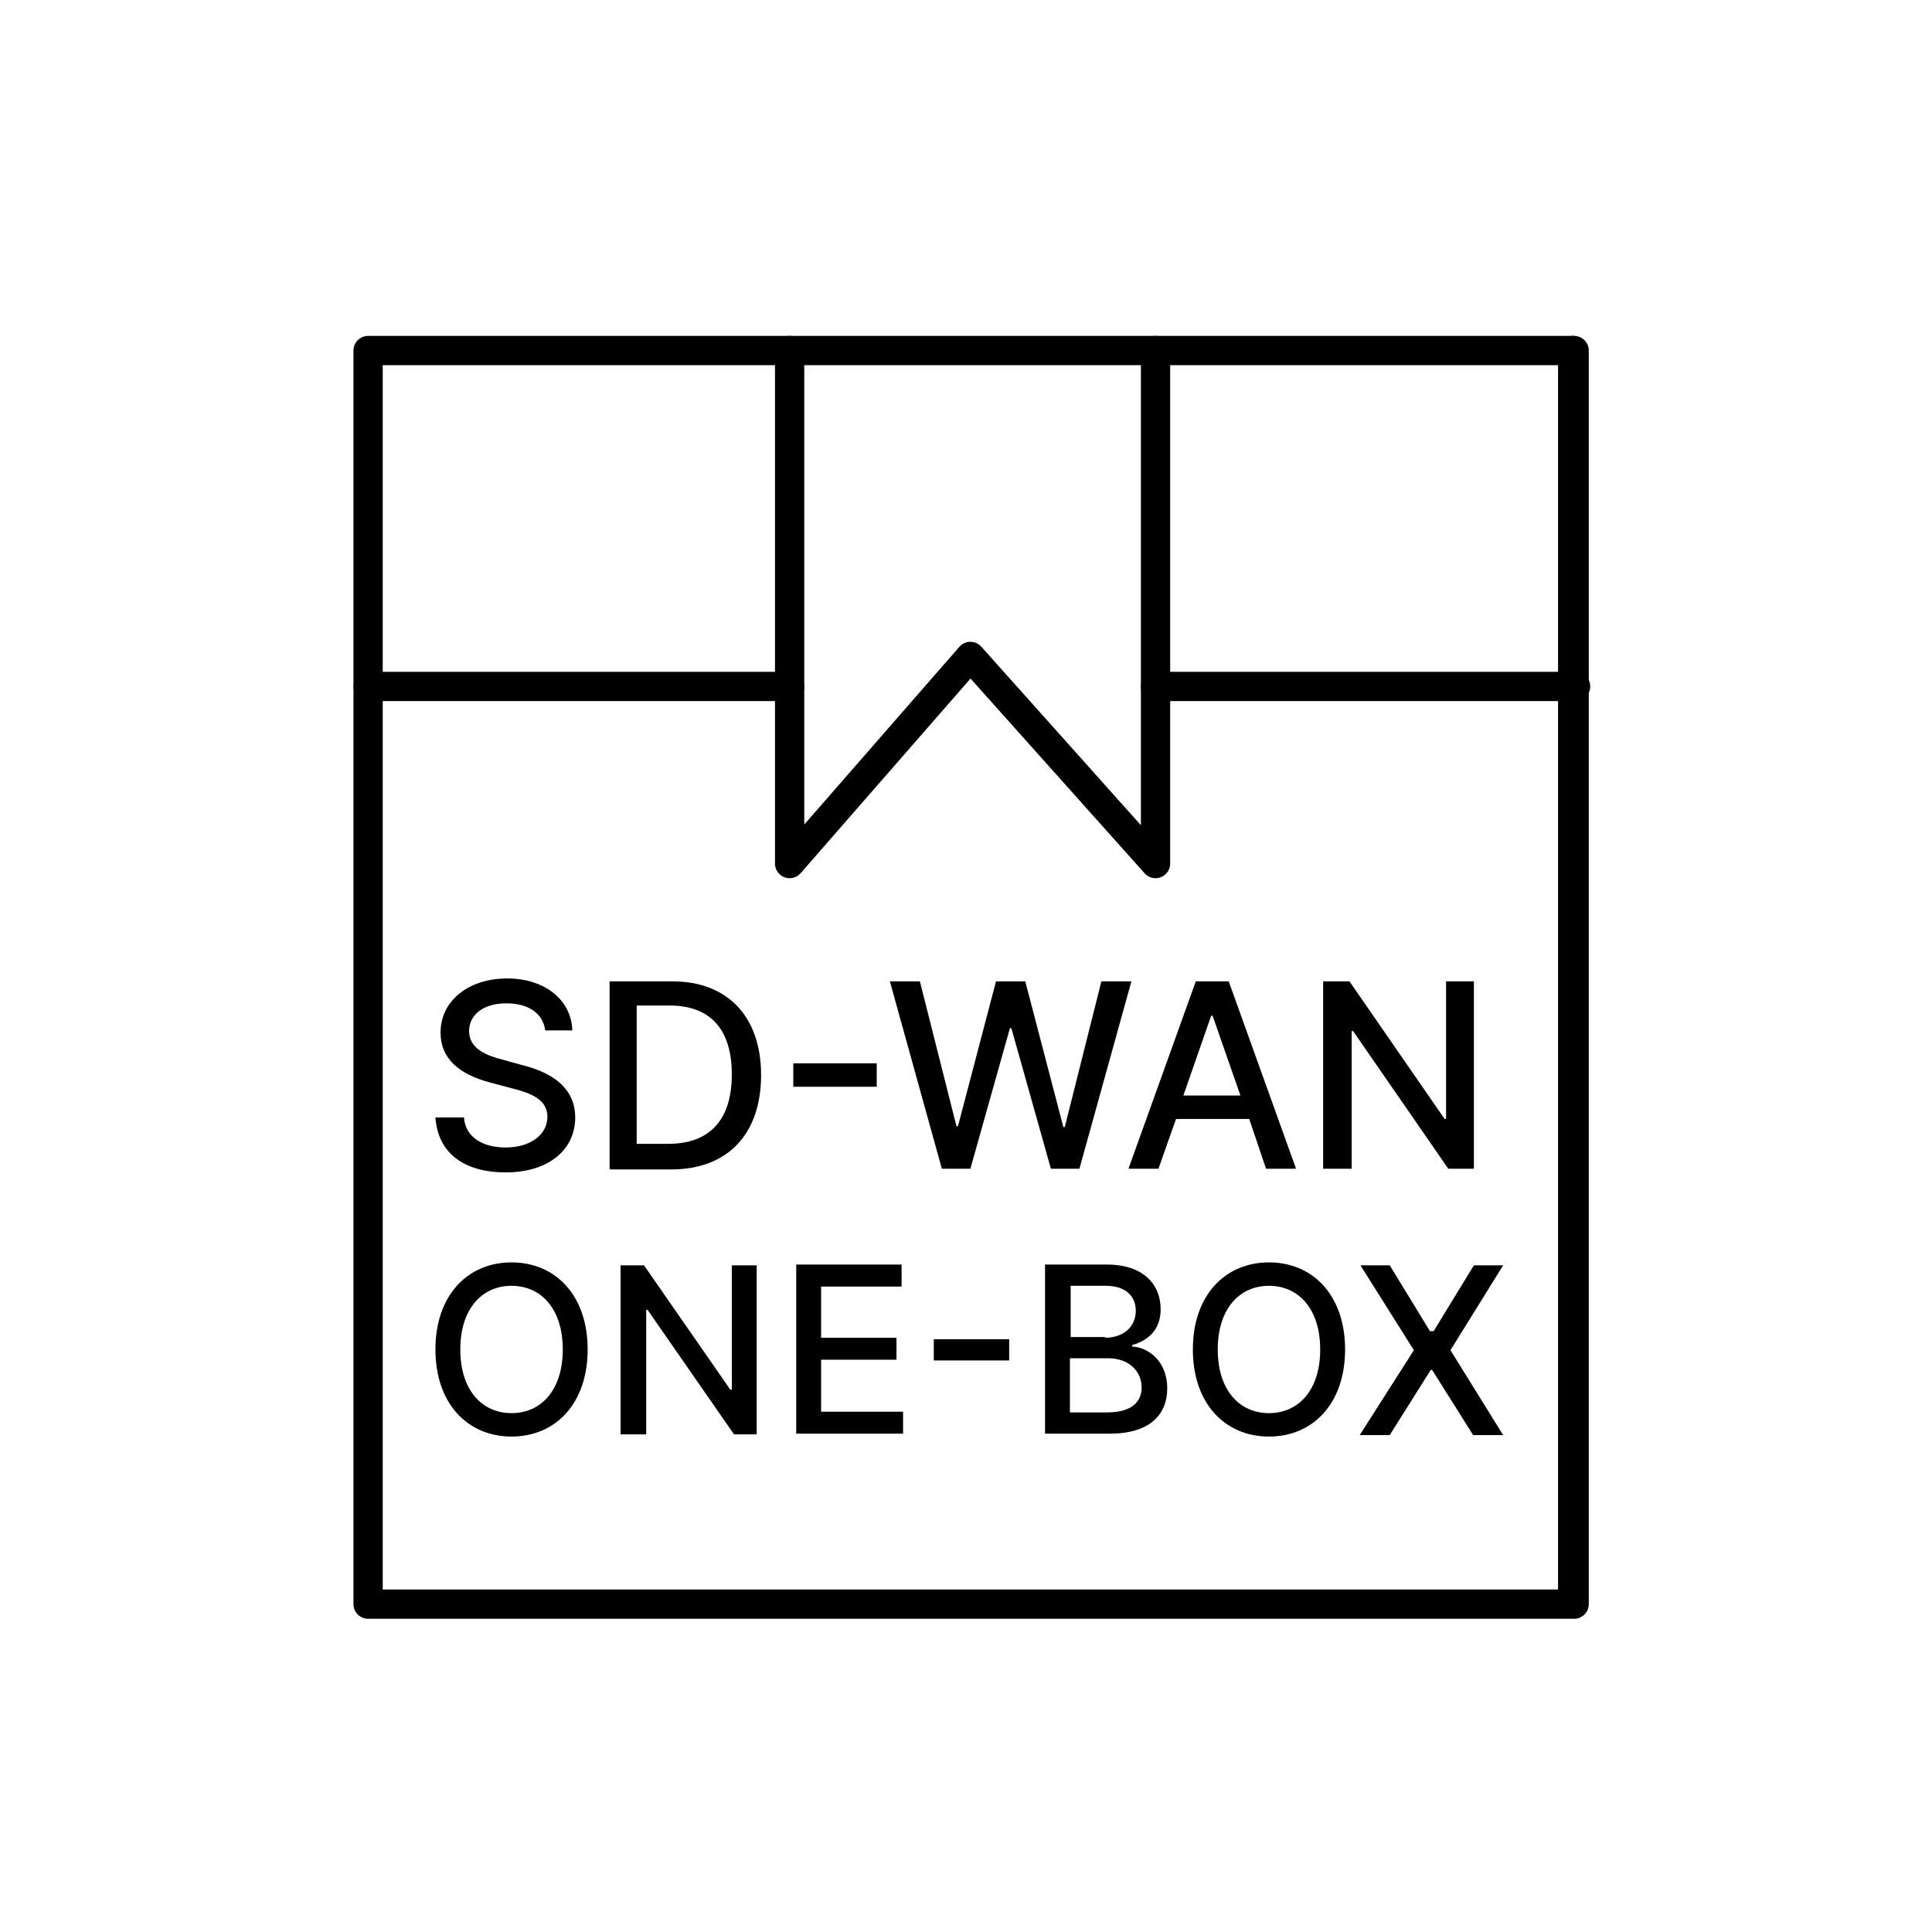 <?xml version="1.0" encoding="UTF-8"?>
<svg xmlns="http://www.w3.org/2000/svg" id="S" width="264" height="264" viewBox="0 0 26.4 26.4">
  <defs>
    <style>
      .cls-1 {
        fill: none;
        stroke: #000;
        stroke-linecap: round;
        stroke-linejoin: round;
        stroke-width: .4px;
      }
    </style>
  </defs>
  <g id="SD-WAN_One-Box-Loesung" data-name="SD-WAN One-Box-Loesung">
    <g>
      <path d="M6.92,13.71c-.32,0-.51.16-.51.38,0,.25.26.34.46.39l.25.07c.33.08.74.26.74.72,0,.43-.35.75-.95.75s-.93-.29-.96-.75h.39c.02.28.27.41.57.41.33,0,.57-.17.57-.42,0-.23-.21-.32-.49-.39l-.3-.08c-.41-.11-.67-.32-.67-.68,0-.44.39-.74.91-.74s.88.3.89.71h-.37c-.03-.24-.24-.37-.53-.37Z"></path>
      <path d="M8.33,15.97v-2.56h.86c.75,0,1.21.48,1.21,1.28s-.45,1.29-1.23,1.29h-.83ZM9.13,15.63c.58,0,.87-.34.87-.95s-.29-.94-.85-.94h-.45v1.89h.42Z"></path>
      <path d="M11.98,14.85h-1.14v-.32h1.14v.32Z"></path>
      <path d="M12.16,13.41h.41l.5,1.98h.02l.52-1.98h.4l.52,1.99h.02l.5-1.99h.41l-.71,2.56h-.39l-.54-1.92h-.02l-.54,1.92h-.39l-.71-2.56Z"></path>
      <path d="M15.42,15.97l.92-2.56h.45l.92,2.56h-.41l-.23-.68h-1l-.24.68h-.41ZM16.95,14.97l-.38-1.09h-.02l-.38,1.09h.78Z"></path>
      <path d="M20.15,15.97h-.36l-1.3-1.88h-.02v1.88h-.39v-2.56h.36l1.3,1.88h.02v-1.88h.38v2.56Z"></path>
    </g>
    <g>
      <path d="M6.99,19.63c-.6,0-1.04-.45-1.04-1.19s.44-1.19,1.04-1.19,1.04.45,1.04,1.19-.44,1.19-1.04,1.19ZM6.99,17.57c-.4,0-.7.31-.7.87s.3.87.7.87.7-.31.7-.87-.3-.87-.7-.87Z"></path>
      <path d="M10.35,19.6h-.32l-1.18-1.7h-.02v1.7h-.35v-2.31h.32l1.18,1.7h.02v-1.7h.34v2.31Z"></path>
      <path d="M10.87,17.28h1.45v.3h-1.1v.7h1.03v.3h-1.03v.71h1.12v.3h-1.46v-2.31Z"></path>
      <path d="M13.79,18.59h-1.03v-.29h1.03v.29Z"></path>
      <path d="M14.28,17.28h.85c.49,0,.73.27.73.61,0,.29-.18.43-.39.49v.02c.23.01.48.21.48.57s-.24.62-.78.62h-.89v-2.31ZM15.1,18.28c.24,0,.42-.14.42-.37,0-.19-.13-.34-.41-.34h-.48v.7h.47ZM15.13,19.3c.34,0,.47-.15.47-.34,0-.22-.17-.4-.46-.4h-.52v.74h.5Z"></path>
      <path d="M17.34,19.63c-.6,0-1.04-.45-1.04-1.19s.44-1.19,1.04-1.19,1.04.45,1.04,1.19-.44,1.19-1.04,1.19ZM17.34,17.57c-.4,0-.7.31-.7.87s.3.87.7.87.7-.31.7-.87-.3-.87-.7-.87Z"></path>
      <path d="M19.57,18.19h.02l.55-.9h.4l-.72,1.16.72,1.16h-.41l-.56-.89h-.02l-.56.89h-.41l.74-1.16-.73-1.16h.4l.55.9Z"></path>
    </g>
    <g id="Box">
      <g>
        <rect class="cls-1" x="5.03" y="4.79" width="16.48" height="17.13"></rect>
        <polyline class="cls-1" points="15.79 4.79 15.79 11.8 13.26 8.97 10.79 11.8 10.79 4.79"></polyline>
        <line class="cls-1" x1="5.03" y1="9.38" x2="10.79" y2="9.38"></line>
        <line class="cls-1" x1="15.79" y1="9.38" x2="21.53" y2="9.38"></line>
        <line class="cls-1" x1="21.49" y1="21.91" x2="21.49" y2="4.79"></line>
      </g>
    </g>
  </g>
</svg>
